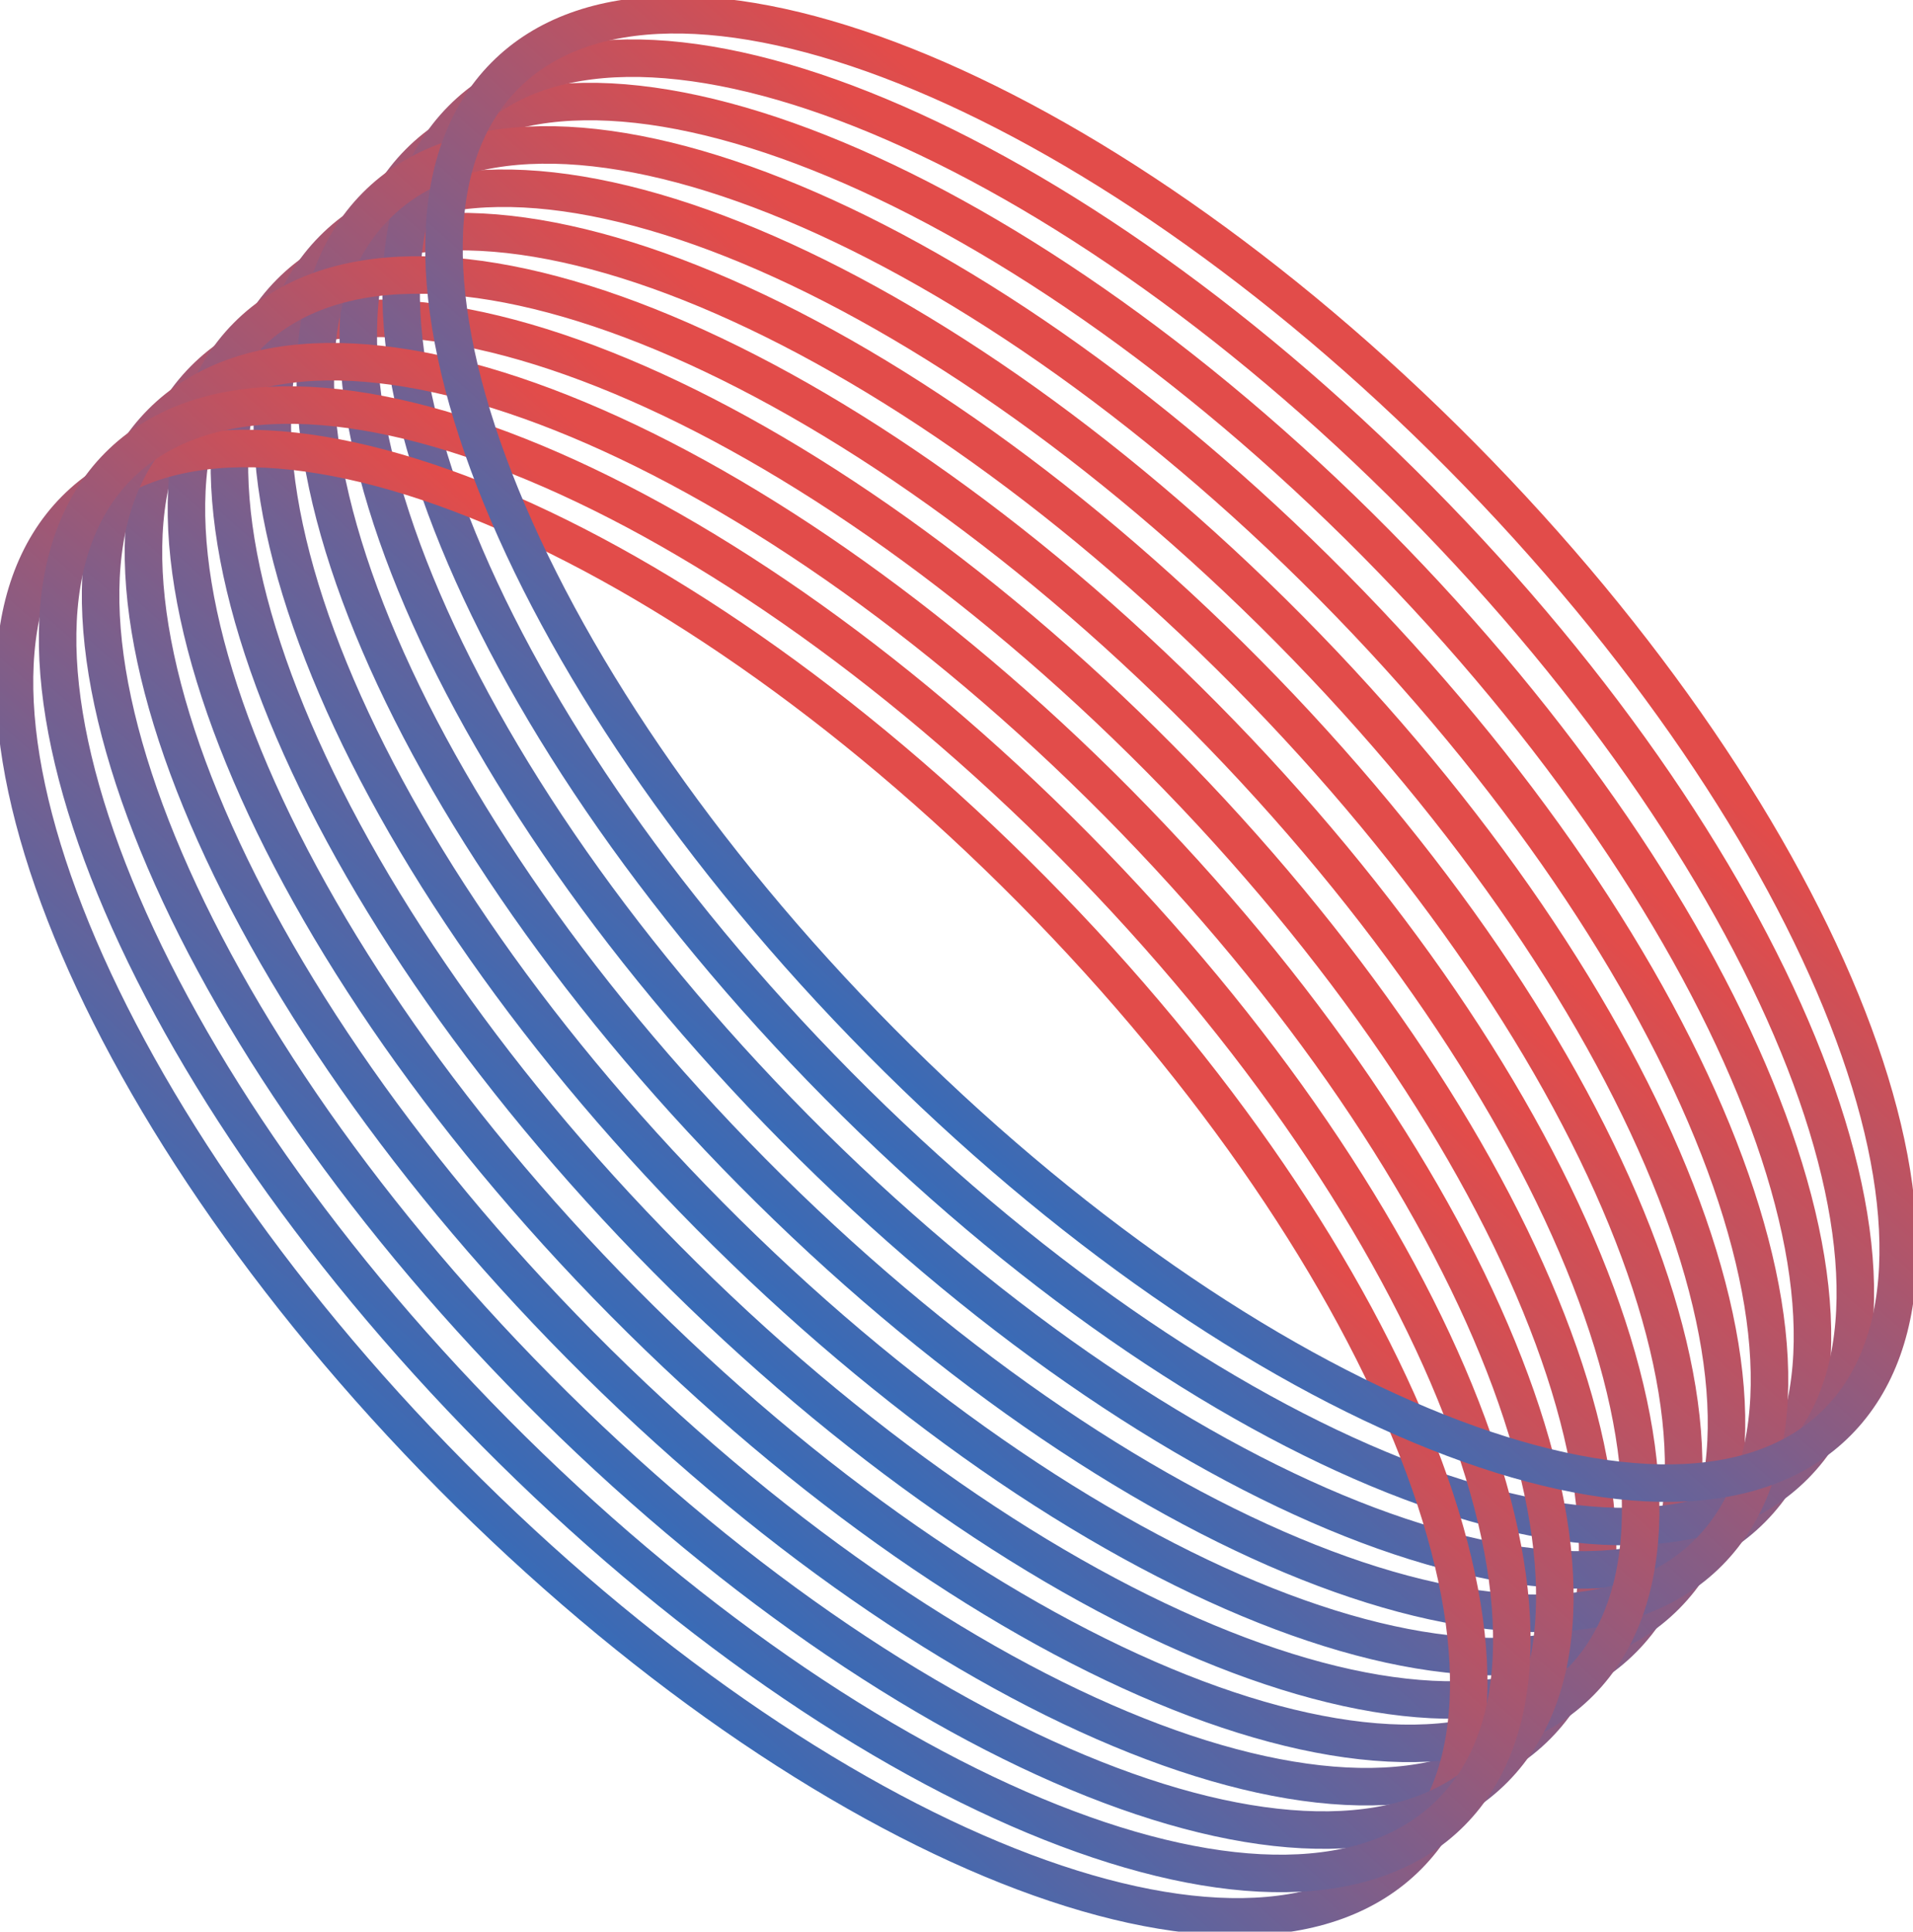 <svg xmlns="http://www.w3.org/2000/svg" viewBox="0 0 102 103" fill="none"><path d="M86.541 87.388C95.085 78.76 86.1 55.698 66.472 35.879C46.845 16.059 24.008 6.986 15.463 15.613C6.919 24.241 15.904 47.303 35.532 67.122C55.159 86.942 77.997 96.015 86.541 87.388Z" stroke="url(#paint0_linear_403_7954)" stroke-width="2" stroke-miterlimit="10"></path><path d="M81.957 92.01C90.501 83.382 81.516 60.321 61.889 40.501C42.261 20.681 19.424 11.608 10.88 20.235C2.335 28.863 11.32 51.925 30.948 71.745C50.575 91.564 73.413 100.637 81.957 92.01Z" stroke="url(#paint1_linear_403_7954)" stroke-width="2" stroke-miterlimit="10"></path><path d="M88.826 85.074C97.37 76.446 88.385 53.385 68.758 33.565C49.13 13.745 26.293 4.672 17.749 13.3C9.205 21.928 18.189 44.989 37.817 64.809C57.444 84.629 80.282 93.702 88.826 85.074Z" stroke="url(#paint2_linear_403_7954)" stroke-width="2" stroke-miterlimit="10"></path><path d="M93.41 80.451C101.954 71.823 92.969 48.762 73.342 28.942C53.714 9.122 30.877 0.049 22.333 8.677C13.789 17.305 22.773 40.366 42.401 60.186C62.029 80.006 84.866 89.079 93.41 80.451Z" stroke="url(#paint3_linear_403_7954)" stroke-width="2" stroke-miterlimit="10"></path><path d="M95.695 78.138C104.239 69.511 95.254 46.449 75.627 26.63C55.999 6.81 33.162 -2.263 24.618 6.364C16.074 14.992 25.059 38.053 44.686 57.873C64.314 77.693 87.151 86.766 95.695 78.138Z" stroke="url(#paint4_linear_403_7954)" stroke-width="2" stroke-miterlimit="10"></path><path d="M91.118 82.764C99.662 74.137 90.677 51.075 71.05 31.256C51.422 11.436 28.585 2.363 20.041 10.99C11.497 19.618 20.482 42.679 40.109 62.499C59.736 82.319 82.574 91.392 91.118 82.764Z" stroke="url(#paint5_linear_403_7954)" stroke-width="2" stroke-miterlimit="10"></path><path d="M84.249 89.7C92.793 81.072 83.808 58.011 64.18 38.191C44.553 18.371 21.715 9.298 13.171 17.926C4.627 26.554 13.612 49.615 33.24 69.435C52.867 89.255 75.705 98.328 84.249 89.7Z" stroke="url(#paint6_linear_403_7954)" stroke-width="2" stroke-miterlimit="10"></path><path d="M75.082 98.951C83.626 90.323 74.641 67.262 55.014 47.442C35.386 27.622 12.549 18.549 4.004 27.177C-4.54 35.805 4.445 58.866 24.073 78.686C43.7 98.506 66.538 107.579 75.082 98.951Z" stroke="url(#paint7_linear_403_7954)" stroke-width="2" stroke-miterlimit="10"></path><path d="M79.672 94.323C88.216 85.695 79.231 62.634 59.603 42.814C39.976 22.994 17.138 13.921 8.594 22.549C0.05 31.177 9.035 54.238 28.663 74.058C48.29 93.878 71.128 102.951 79.672 94.323Z" stroke="url(#paint8_linear_403_7954)" stroke-width="2" stroke-miterlimit="10"></path><path d="M77.38 96.636C85.924 88.008 76.939 64.947 57.311 45.127C37.684 25.307 14.846 16.234 6.302 24.861C-2.242 33.489 6.743 56.551 26.371 76.371C45.998 96.19 68.836 105.263 77.38 96.636Z" stroke="url(#paint9_linear_403_7954)" stroke-width="2" stroke-miterlimit="10"></path><path d="M97.981 75.823C106.525 67.195 97.54 44.134 77.913 24.314C58.285 4.494 35.448 -4.579 26.904 4.049C18.36 12.677 27.345 35.738 46.972 55.558C66.6 75.378 89.437 84.451 97.981 75.823Z" stroke="url(#paint10_linear_403_7954)" stroke-width="2" stroke-miterlimit="10"></path><defs><linearGradient id="paint0_linear_403_7954" x1="42.797" y1="20.297" x2="15.536" y2="51.042" gradientUnits="userSpaceOnUse"><stop stop-color="#E24C4A"></stop><stop offset="1" stop-color="#386BB7"></stop></linearGradient><linearGradient id="paint1_linear_403_7954" x1="38.213" y1="24.919" x2="10.952" y2="55.664" gradientUnits="userSpaceOnUse"><stop stop-color="#E24C4A"></stop><stop offset="1" stop-color="#386BB7"></stop></linearGradient><linearGradient id="paint2_linear_403_7954" x1="45.082" y1="17.984" x2="17.821" y2="48.729" gradientUnits="userSpaceOnUse"><stop stop-color="#E24C4A"></stop><stop offset="1" stop-color="#386BB7"></stop></linearGradient><linearGradient id="paint3_linear_403_7954" x1="49.666" y1="13.361" x2="22.405" y2="44.106" gradientUnits="userSpaceOnUse"><stop stop-color="#E24C4A"></stop><stop offset="1" stop-color="#386BB7"></stop></linearGradient><linearGradient id="paint4_linear_403_7954" x1="51.951" y1="11.048" x2="24.69" y2="41.793" gradientUnits="userSpaceOnUse"><stop stop-color="#E24C4A"></stop><stop offset="1" stop-color="#386BB7"></stop></linearGradient><linearGradient id="paint5_linear_403_7954" x1="47.374" y1="15.674" x2="20.113" y2="46.419" gradientUnits="userSpaceOnUse"><stop stop-color="#E24C4A"></stop><stop offset="1" stop-color="#386BB7"></stop></linearGradient><linearGradient id="paint6_linear_403_7954" x1="40.505" y1="22.61" x2="13.244" y2="53.355" gradientUnits="userSpaceOnUse"><stop stop-color="#E24C4A"></stop><stop offset="1" stop-color="#386BB7"></stop></linearGradient><linearGradient id="paint7_linear_403_7954" x1="31.338" y1="31.861" x2="4.077" y2="62.606" gradientUnits="userSpaceOnUse"><stop stop-color="#E24C4A"></stop><stop offset="1" stop-color="#386BB7"></stop></linearGradient><linearGradient id="paint8_linear_403_7954" x1="35.928" y1="27.233" x2="8.667" y2="57.978" gradientUnits="userSpaceOnUse"><stop stop-color="#E24C4A"></stop><stop offset="1" stop-color="#386BB7"></stop></linearGradient><linearGradient id="paint9_linear_403_7954" x1="33.636" y1="29.545" x2="6.375" y2="60.29" gradientUnits="userSpaceOnUse"><stop stop-color="#E24C4A"></stop><stop offset="1" stop-color="#386BB7"></stop></linearGradient><linearGradient id="paint10_linear_403_7954" x1="54.237" y1="8.733" x2="26.976" y2="39.478" gradientUnits="userSpaceOnUse"><stop stop-color="#E24C4A"></stop><stop offset="1" stop-color="#386BB7"></stop></linearGradient></defs></svg>